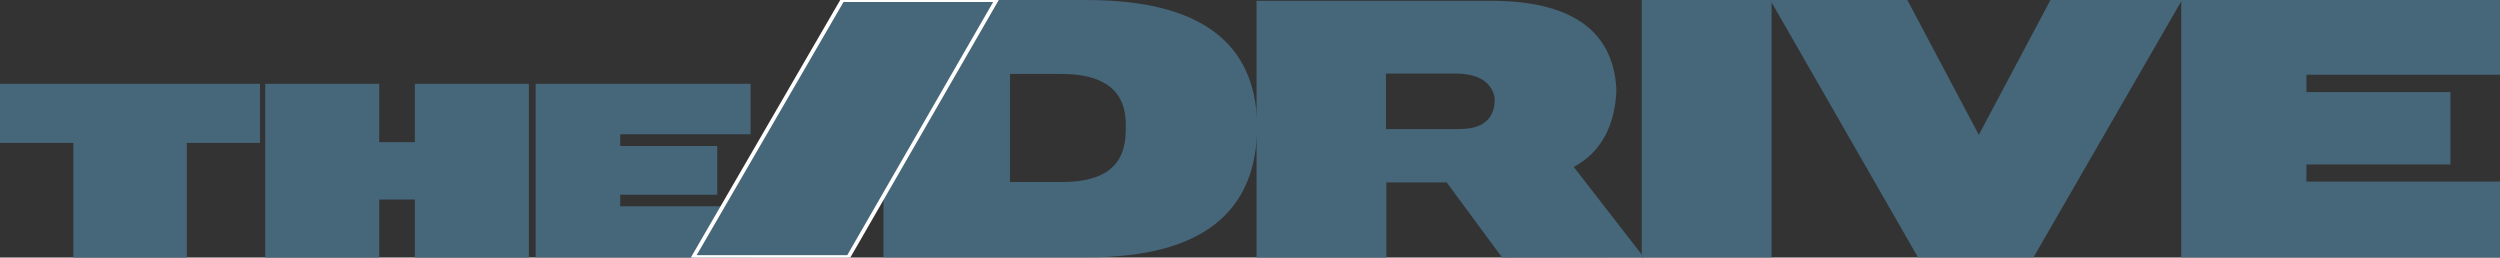<svg version="1.1" id="Layer_1" xmlns="http://www.w3.org/2000/svg" xmlns:xlink="http://www.w3.org/1999/xlink" x="0" y="0" viewBox="0 0 1298 133.7" xml:space="preserve"><rect x="0" y="0" width="1298" height="133.7" fill="#333333" stroke="none"/><style>.st0{fill:#466679}</style><path class="st0" d="M278.1 133.6V43.5h111.6v26.2H322v6.1h50.4v25.3H322v6h67.7v26.5zM97 74.2v59.5H38.1V74.2H0V43.5h135v30.7zm118.4 59.5v-30.1h-18.5v30.1h-59.2V43.5h59.2v30.3h18.5V43.5h59.2v90.2zm349.6-.1H458.7V0h105.4c60.8 0 87.1 23.4 88.6 63.1v3.8c-.6 42.3-27.5 66.7-87.7 66.7M584.5 66v-1.4c0-19.2-13.5-26.2-33.4-26.2h-26.7v56.1h26.9c22.2 0 33.2-8.4 33.2-27V66zM852.4 0h67.4v133.6h-67.4z"/><path class="st0" d="M1055.8 133.6h-60L919.1 0h71.2l37.1 70 37.2-70h68.3zm-202.3 0l-36.4-46.9c12.5-6.8 20.8-18.7 22.1-38.5v-2.6C837.2 15.7 815.7.4 773.8.4H652.4v133.3h67.4v-39h31.3l28.8 39 73.6-.1zM719.6 66.9V38.2h36c10.1 0 18.1 3.1 20.3 11.8.2 1.5.2 3 0 4.5-1.5 9.6-8.9 12.5-18.5 12.5h-37.8z"/><path class="st0" d="M1132.5 133.6V0H1298v38.8h-100.5v9h74.8v37.6h-74.8v8.9H1298v39.3z"/><defs><path id="SVGID_1_" d="M437.4 0l-77.5 133.6h80.5L517.4 0z"/></defs><clipPath id="SVGID_00000000204922914341834980000012105161981203878576_"><use xlink:href="#SVGID_1_" overflow="visible"/></clipPath><g clip-path="url(#SVGID_00000000204922914341834980000012105161981203878576_)"><path fill="#466679" stroke="#fff" stroke-width="2" stroke-miterlimit="10" d="M359.9 0h157.4v133.6H359.9z"/></g><use xlink:href="#SVGID_1_" overflow="visible" fill="none" stroke="#fff" stroke-width="2" stroke-miterlimit="10"/></svg>